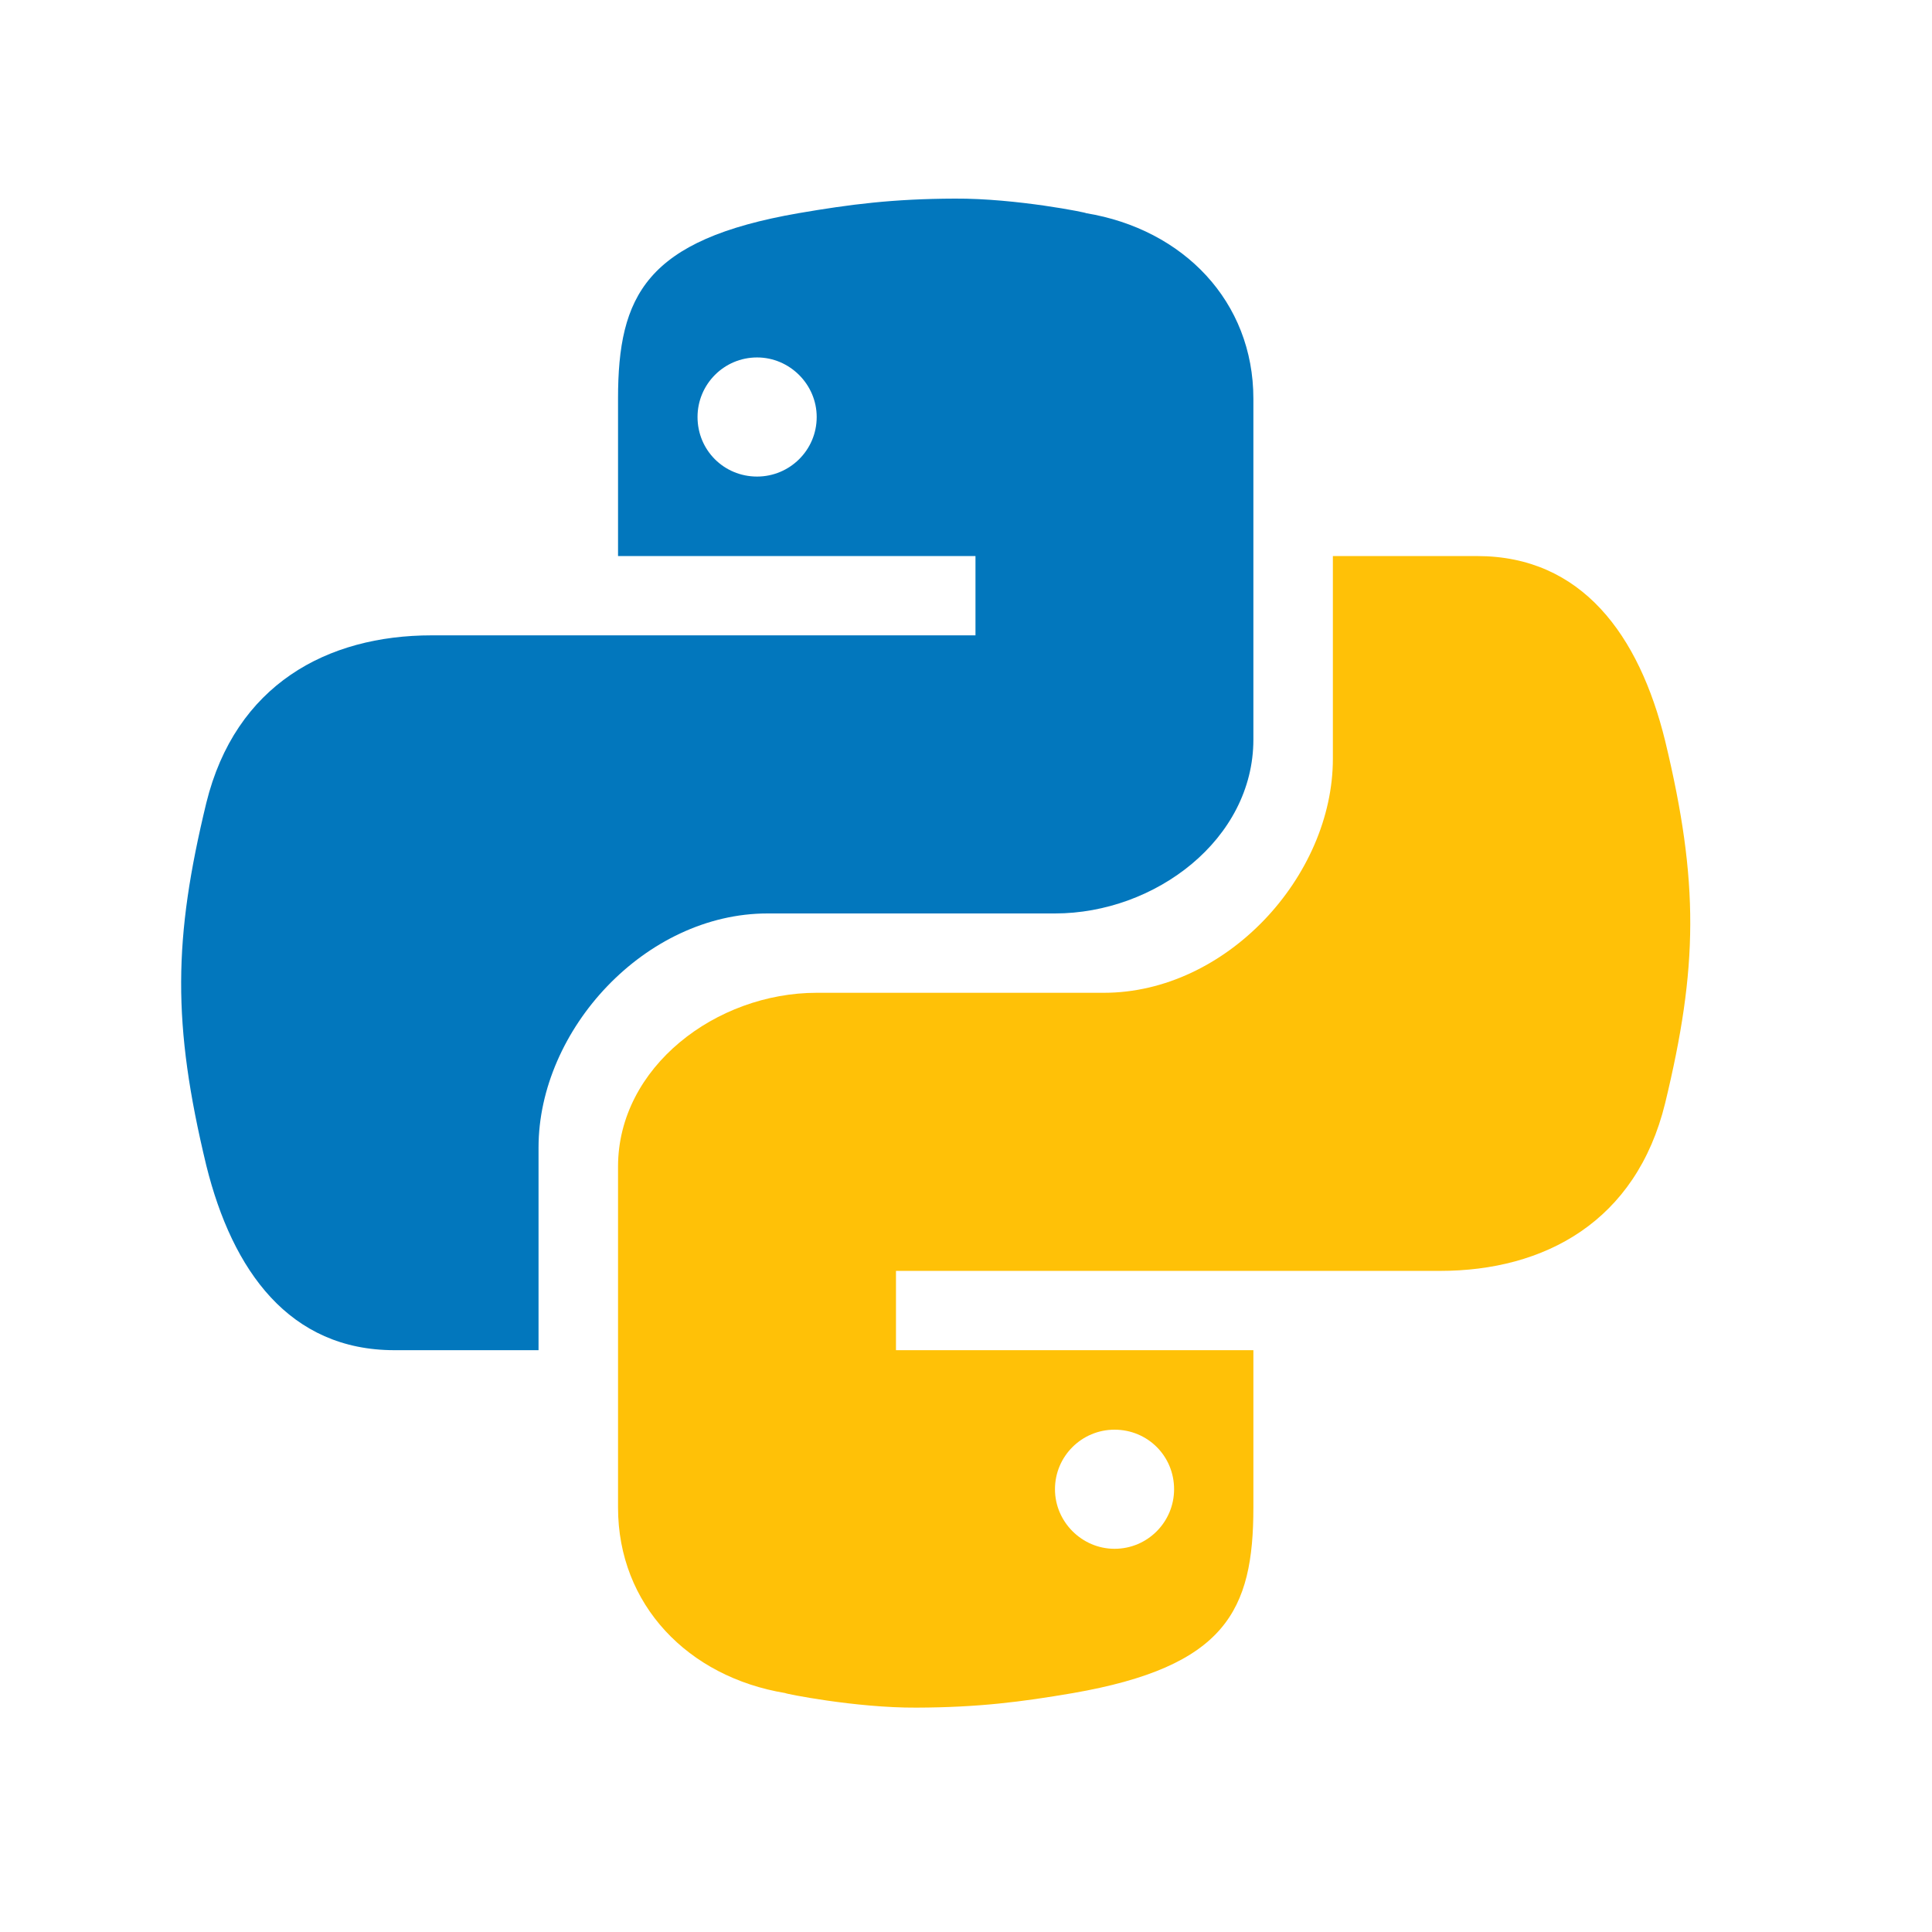 <?xml version="1.0" encoding="UTF-8"?>
<svg xmlns="http://www.w3.org/2000/svg" xmlns:xlink="http://www.w3.org/1999/xlink" width="37.5pt" height="37.5pt" viewBox="0 0 37.5 37.5" version="1.1">
<g id="surface28722">
<path style=" stroke:none;fill-rule:nonzero;fill:rgb(0.784%,46.667%,74.118%);fill-opacity:1;" d="M 18.535 3.855 C 17.336 3.859 16.508 3.965 15.504 4.137 C 12.535 4.652 11.996 5.738 11.996 7.738 L 11.996 10.793 L 18.934 10.793 L 18.934 12.332 L 8.379 12.332 C 6.348 12.332 4.57 13.289 4.004 15.586 C 3.367 18.219 3.34 19.867 4.004 22.621 C 4.512 24.672 5.621 26.207 7.656 26.207 L 10.453 26.207 L 10.453 22.273 C 10.453 19.988 12.523 17.73 14.898 17.73 L 20.477 17.73 C 22.422 17.73 24.328 16.293 24.328 14.355 L 24.328 7.738 C 24.328 5.855 22.973 4.449 21.078 4.137 C 21.125 4.133 19.727 3.848 18.535 3.855 Z M 14.695 6.938 C 15.328 6.938 15.852 7.461 15.852 8.094 C 15.852 8.738 15.328 9.25 14.695 9.25 C 14.051 9.25 13.539 8.738 13.539 8.094 C 13.539 7.461 14.051 6.938 14.695 6.938 Z M 14.695 6.938 "/>
<path style=" stroke:none;fill-rule:nonzero;fill:rgb(100%,75.686%,2.745%);fill-opacity:1;" d="M 17.789 33.145 C 18.988 33.141 19.82 33.035 20.824 32.863 C 23.789 32.348 24.328 31.262 24.328 29.262 L 24.328 26.207 L 17.391 26.207 L 17.391 24.668 L 27.949 24.668 C 29.98 24.668 31.758 23.711 32.32 21.414 C 32.957 18.781 32.984 17.133 32.32 14.379 C 31.816 12.328 30.703 10.793 28.672 10.793 L 25.871 10.793 L 25.871 14.727 C 25.871 17.012 23.801 19.27 21.426 19.27 L 15.852 19.27 C 13.906 19.27 11.996 20.707 11.996 22.645 L 11.996 29.262 C 11.996 31.145 13.352 32.551 15.246 32.863 C 15.199 32.867 16.602 33.152 17.789 33.145 Z M 21.633 30.062 C 21 30.062 20.477 29.539 20.477 28.906 C 20.477 28.262 21 27.75 21.633 27.75 C 22.277 27.75 22.789 28.262 22.789 28.906 C 22.789 29.539 22.277 30.062 21.633 30.062 Z M 21.633 30.062 "/>
</g>
</svg>
